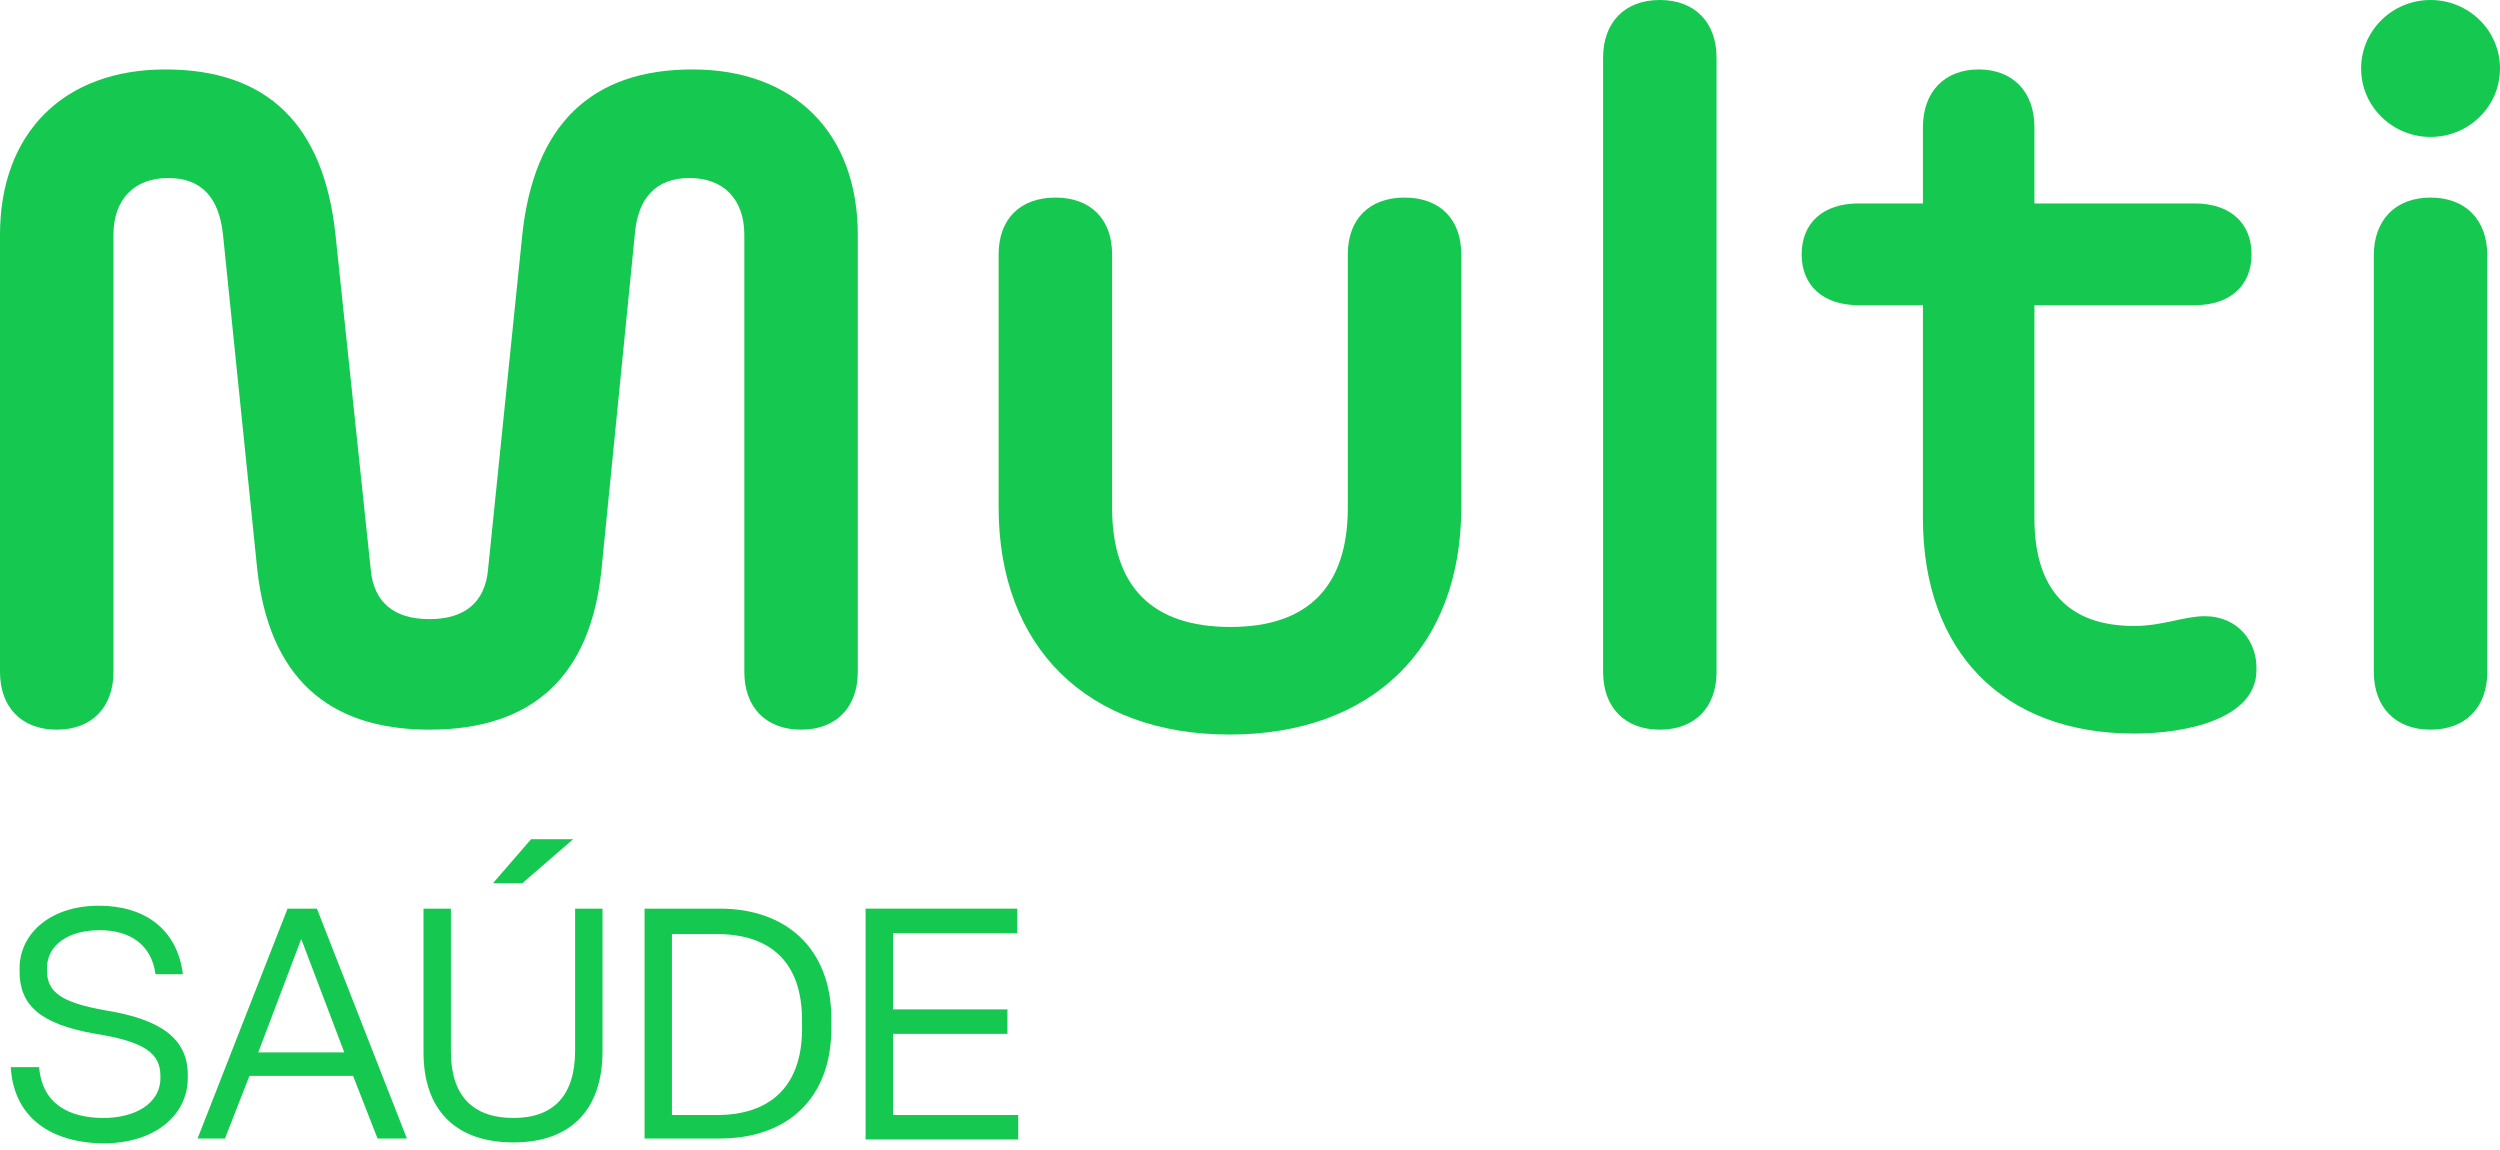 <svg width="300" height="138" viewBox="0 0 300 138" fill="none" xmlns="http://www.w3.org/2000/svg">
<path d="M168.545 23.709C164.319 23.709 161.737 26.291 161.737 30.517V60.916C161.737 70.423 156.925 75.235 147.653 75.235C138.263 75.235 133.451 70.423 133.451 60.916V30.517C133.451 26.291 130.868 23.709 126.643 23.709C122.418 23.709 119.836 26.291 119.836 30.517V60.916C119.836 77.7 130.516 88.146 147.535 88.146C164.671 88.146 175.352 77.7 175.352 60.916V30.517C175.352 26.291 172.77 23.709 168.545 23.709Z" fill="#14C850"/>
<path d="M199.178 0C194.953 0 192.371 2.7 192.371 6.925V80.634C192.371 84.859 194.953 87.559 199.178 87.559C203.404 87.559 205.986 84.859 205.986 80.634V6.925C205.986 2.7 203.404 0 199.178 0Z" fill="#14C850"/>
<path d="M83.099 8.333C70.892 8.333 64.085 15.023 62.676 28.169L58.568 68.31C58.216 72.3 55.751 74.296 51.526 74.296C47.3 74.296 44.836 72.3 44.484 68.31L40.258 28.169C38.85 14.906 32.042 8.333 19.836 8.333C7.629 8.333 0 15.962 0 28.169V80.634C0 84.859 2.582 87.559 6.808 87.559C11.033 87.559 13.615 84.859 13.615 80.634V28.169C13.615 23.944 16.08 21.361 20.188 21.361C24.178 21.361 26.291 23.709 26.761 28.169L30.869 68.31C32.277 81.103 39.202 87.559 51.526 87.559C63.967 87.559 70.892 81.103 72.183 68.31L76.174 28.169C76.526 23.709 78.756 21.361 82.746 21.361C86.855 21.361 89.319 23.944 89.319 28.169V80.634C89.319 84.859 91.901 87.559 96.127 87.559C100.352 87.559 102.934 84.859 102.934 80.634V28.169C102.934 15.962 95.305 8.333 83.099 8.333Z" fill="#14C850"/>
<path d="M291.667 23.709C287.441 23.709 284.859 26.409 284.859 30.634V80.634C284.859 84.859 287.441 87.559 291.667 87.559C295.892 87.559 298.474 84.859 298.474 80.634V30.634C298.474 26.409 295.892 23.709 291.667 23.709Z" fill="#14C850"/>
<path d="M291.667 16.432C296.269 16.432 300 12.754 300 8.216C300 3.678 296.269 0 291.667 0C287.064 0 283.333 3.678 283.333 8.216C283.333 12.754 287.064 16.432 291.667 16.432Z" fill="#14C850"/>
<path d="M264.554 73.944C262.089 73.944 259.507 75.117 256.103 75.117C248.239 75.117 244.131 70.775 244.131 62.206V36.62H263.38C267.606 36.62 270.188 34.272 270.188 30.516C270.188 26.761 267.606 24.413 263.38 24.413H244.131V15.258C244.131 11.033 241.549 8.333 237.441 8.333C233.333 8.333 230.751 11.033 230.751 15.258V24.413H223.005C218.779 24.413 216.197 26.761 216.197 30.516C216.197 34.272 218.779 36.62 223.005 36.62H230.751V62.206C230.751 78.169 240.376 88.028 256.103 88.028C262.324 88.028 270.775 86.267 270.775 80.399C270.892 76.995 268.545 73.944 264.554 73.944Z" fill="#14C850"/>
<path d="M1.291 128.052H4.695C5.047 132.512 8.333 134.155 12.441 134.155C16.08 134.155 19.249 132.512 19.249 129.343V129.108C19.249 126.408 17.371 125 11.502 124.061C4.695 122.887 2.347 120.54 2.347 116.549V116.197C2.347 112.089 5.986 108.685 11.854 108.685C17.253 108.685 21.244 111.385 21.948 116.901H18.662C18.192 113.38 15.61 111.62 11.972 111.62C8.216 111.62 5.634 113.38 5.634 116.197V116.432C5.634 119.014 7.277 120.305 12.676 121.244C19.131 122.3 22.535 124.53 22.535 128.99V129.343C22.535 133.685 18.779 137.206 12.324 137.206C5.986 137.089 1.643 134.037 1.291 128.052Z" fill="#14C850"/>
<path d="M45.305 136.62L42.371 129.108H29.93L26.995 136.62H23.709L34.507 109.037H38.028L48.826 136.62H45.305ZM30.986 126.291H41.315L36.15 112.676L30.986 126.291Z" fill="#14C850"/>
<path d="M50.822 126.291V109.037H54.108V126.174C54.108 131.455 56.69 134.155 61.62 134.155C66.432 134.155 69.014 131.455 69.014 126.056V109.037H72.3V126.174C72.3 132.981 68.662 137.089 61.62 137.089C54.578 137.089 50.822 133.098 50.822 126.291ZM59.155 105.986L63.732 100.704H68.779L62.676 105.986H59.155Z" fill="#14C850"/>
<path d="M77.347 136.62V109.037H86.385C94.249 109.037 99.765 113.732 99.765 122.3V123.357C99.765 131.925 94.366 136.62 86.385 136.62H77.347ZM80.634 133.803H86.033C92.254 133.803 96.244 130.516 96.244 123.474V122.418C96.244 115.375 92.371 112.089 86.033 112.089H80.634V133.803Z" fill="#14C850"/>
<path d="M103.873 136.62V109.037H122.066V111.972H107.16V121.127H120.892V124.061H107.16V133.803H122.183V136.737H103.873V136.62Z" fill="#14C850"/>
</svg>
